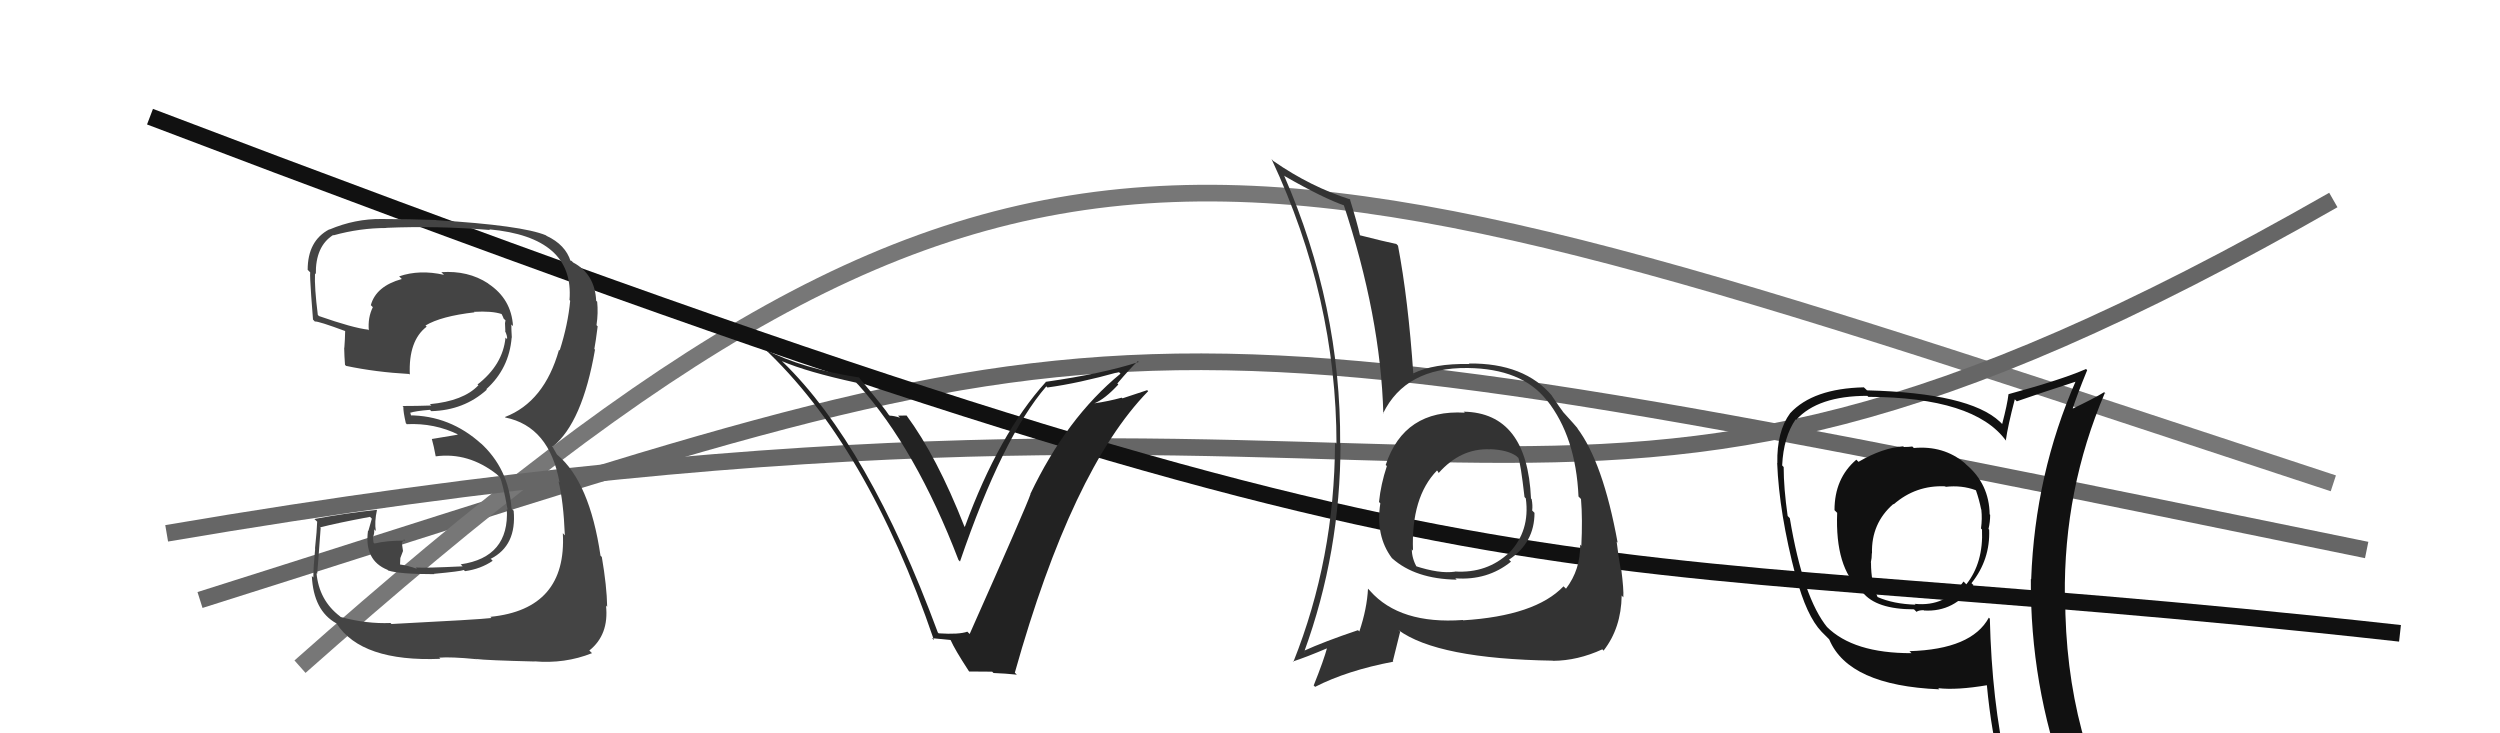 <svg xmlns="http://www.w3.org/2000/svg" width="150" height="44" viewBox="0,0,150,44"><path d="M12 36 C69 18,64 17,142 33" stroke="#666" fill="none"/><path d="M18 40 C62 1,73 7,140 29" stroke="#777" fill="none"/><path d="M10 32 C92 18,91 40,140 12" stroke="#666" fill="none"/><path d="M9 7 C93 39,90 32,144 38" stroke="#111" fill="none"/><path fill="#111" d="M114.92 26.97L114.83 26.88L114.74 26.79Q114.54 26.82 114.23 26.82L114.30 26.88L114.19 26.78Q112.95 26.87 111.51 27.71L111.44 27.64L111.38 27.58Q110.07 28.70 110.07 30.61L110.08 30.62L110.23 30.77Q110.10 34.06 111.62 35.40L111.61 35.39L111.75 35.53Q112.56 36.56 114.84 36.56L114.97 36.69L114.99 36.71Q115.12 36.61 115.43 36.61L115.37 36.56L115.44 36.63Q117.27 36.74 118.41 35.10L118.36 35.06L118.29 34.99Q119.42 33.57 119.35 31.78L119.36 31.79L119.31 31.74Q119.41 31.31 119.41 30.89L119.43 30.91L119.38 30.86Q119.35 29.04 117.98 27.88L118.05 27.95L117.88 27.78Q116.61 26.72 114.83 26.88ZM119.29 37.02L119.25 36.98L119.33 37.06Q118.30 38.96 114.57 39.07L114.56 39.06L114.69 39.19Q111.20 39.20 109.60 37.60L109.61 37.61L109.66 37.67Q108.19 35.89 107.39 31.10L107.39 31.09L107.26 30.96Q107.02 29.28 107.02 28.02L106.95 27.95L106.93 27.92Q107.01 26.22 107.74 25.16L107.81 25.23L107.77 25.19Q109.07 23.75 112.04 23.75L112.16 23.87L112.10 23.81Q118.45 23.84 120.35 26.43L120.40 26.47L120.35 26.42Q120.47 25.55 120.89 23.95L120.88 23.95L121.01 24.08Q122.17 23.67 124.60 22.88L124.58 22.85L124.56 22.83Q122.10 28.44 121.87 34.76L122.00 34.88L121.85 34.74Q121.81 41.10 123.94 46.92L123.83 46.81L123.83 46.81Q122.08 46.16 120.29 45.90L120.37 45.97L120.40 46.00Q119.51 42.07 119.39 37.12ZM120.01 46.19L119.98 46.15L120.16 46.34Q120.73 46.34 122.14 46.64L122.20 46.70L122.26 46.76Q122.41 47.41 122.99 48.82L122.93 48.76L123.03 48.86Q125.57 49.54 127.86 50.83L127.86 50.84L127.89 50.87Q123.91 44.33 123.91 35.80L123.91 35.81L123.89 35.79Q123.82 29.36 126.29 23.58L126.41 23.69L126.25 23.53Q125.64 23.91 124.27 24.56L124.31 24.60L124.33 24.62Q124.59 23.77 125.23 22.21L125.27 22.25L125.16 22.14Q123.71 22.78 120.51 23.65L120.57 23.71L120.51 23.65Q120.44 24.26 120.13 25.44L120.09 25.40L119.99 25.30Q118.15 23.58 112.02 23.42L111.95 23.35L111.83 23.24Q108.78 23.31 107.41 24.79L107.34 24.72L107.41 24.79Q106.60 25.89 106.64 27.79L106.56 27.71L106.63 27.78Q106.75 30.79 107.74 34.56L107.65 34.47L107.76 34.58Q108.39 36.96 109.30 37.91L109.39 38.00L109.74 38.35L109.76 38.38Q110.92 41.13 116.36 41.36L116.23 41.23L116.29 41.29Q117.41 41.42 119.24 41.11L119.18 41.05L119.21 41.09Q119.48 43.98 120.09 46.26ZM116.61 29.08L116.77 29.24L116.74 29.21Q117.70 29.10 118.54 29.41L118.70 29.57L118.56 29.43Q118.75 29.97 118.87 30.57L118.92 30.63L118.88 30.59Q118.94 31.11 118.86 31.71L119.01 31.86L118.92 31.77Q119.01 33.76 117.98 35.06L117.83 34.91L117.81 34.89Q116.75 36.42 114.88 36.23L114.99 36.33L114.94 36.28Q113.60 36.24 112.65 35.82L112.66 35.83L112.65 35.81Q112.26 34.97 112.26 33.75L112.29 33.79L112.25 33.75Q112.31 33.49 112.31 33.19L112.34 33.22L112.32 33.20Q112.27 31.40 113.60 30.24L113.51 30.15L113.62 30.26Q114.95 29.10 116.71 29.18Z"/><path fill="#333" d="M87.86 24.73L87.84 24.71L87.89 24.76Q84.25 24.55 83.14 27.90L83.18 27.93L83.21 27.97Q82.85 29.05 82.74 30.12L82.75 30.13L82.82 30.20Q82.52 32.15 83.51 33.48L83.52 33.49L83.53 33.50Q84.92 34.74 87.40 34.78L87.41 34.79L87.32 34.70Q89.25 34.84 90.66 33.70L90.61 33.65L90.54 33.58Q92.07 32.56 92.07 30.77L92.05 30.75L91.93 30.63Q91.97 30.33 91.90 29.95L91.88 29.93L91.86 29.91Q91.63 24.77 87.82 24.70ZM87.77 37.21L87.81 37.24L87.77 37.20Q84.00 37.47 82.21 35.46L82.25 35.50L82.08 35.32Q82.02 36.52 81.56 37.89L81.53 37.86L81.48 37.81Q79.46 38.49 78.21 39.06L78.33 39.18L78.25 39.11Q80.43 33.14 80.43 26.63L80.44 26.64L80.41 26.61Q80.46 18.36 77.04 10.52L77.03 10.51L77.07 10.56Q79.40 11.90 80.74 12.36L80.70 12.32L80.60 12.22Q82.84 18.99 83.00 24.82L82.96 24.79L82.98 24.81Q84.33 22.04 88.06 22.08L88.17 22.19L88.06 22.08Q91.30 22.12 92.78 23.99L92.80 24.00L92.82 24.02Q94.55 26.21 94.71 29.79L94.76 29.84L94.86 29.94Q94.96 31.15 94.88 32.75L94.73 32.60L94.81 32.68Q94.83 34.18 93.96 35.32L93.82 35.19L93.81 35.18Q92.12 36.95 87.78 37.22ZM93.14 39.61L93.16 39.63L93.18 39.65Q94.66 39.64 96.14 38.96L96.28 39.10L96.22 39.03Q97.27 37.68 97.30 35.74L97.29 35.72L97.40 35.84Q97.43 35.37 97.28 34.19L97.18 34.09L97.24 34.15Q97.11 33.42 97.00 32.50L97.12 32.62L97.06 32.57Q96.18 27.72 94.62 25.67L94.69 25.74L94.71 25.76Q94.55 25.56 93.75 24.68L93.91 24.84L93.79 24.72Q93.64 24.53 93.10 23.73L93.08 23.71L93.15 23.78Q91.48 21.77 88.13 21.81L88.16 21.84L88.16 21.84Q86.03 21.80 84.78 22.41L84.87 22.50L84.80 22.44Q84.49 17.94 83.88 14.74L83.78 14.64L83.78 14.64Q83.06 14.49 81.57 14.11L81.64 14.17L81.60 14.13Q81.43 13.36 80.98 11.91L80.99 11.93L81.03 11.97Q78.65 11.22 76.40 9.66L76.38 9.64L76.29 9.54Q80.19 17.86 80.19 26.66L80.07 26.53L80.10 26.57Q80.08 33.51 77.60 39.72L77.58 39.70L77.57 39.69Q78.35 39.44 79.69 38.87L79.62 38.80L79.64 38.82Q79.43 39.61 78.82 41.13L78.92 41.22L78.91 41.21Q80.82 40.23 83.60 39.70L83.57 39.67L84.01 37.90L83.90 37.80Q86.25 39.53 93.18 39.64ZM89.46 27.02L89.41 26.97L89.39 26.95Q90.46 26.99 90.99 27.37L91.05 27.43L91.10 27.47Q91.24 27.81 91.47 29.82L91.58 29.94L91.55 29.91Q91.81 31.85 90.56 33.16L90.52 33.12L90.55 33.16Q89.23 34.41 87.29 34.29L87.42 34.42L87.30 34.30Q86.37 34.44 84.89 33.95L84.88 33.94L85.03 34.08Q84.71 33.50 84.71 32.97L84.68 32.93L84.78 33.04Q84.66 29.83 86.22 28.23L86.26 28.27L86.31 28.36L86.32 28.38Q87.65 26.88 89.40 26.96Z"/><path fill="#444" d="M23.44 37.39L23.31 37.26L23.43 37.38Q22.00 37.44 20.44 37.02L20.45 37.03L20.40 36.98Q19.14 36.02 18.99 34.38L18.98 34.38L19.03 34.43Q19.05 34.29 19.24 31.67L19.14 31.57L19.22 31.64Q20.18 31.39 22.20 31.01L22.31 31.12L22.10 31.86L22.08 31.84Q21.84 33.62 23.25 34.19L23.26 34.20L23.29 34.23Q23.97 34.45 26.06 34.45L26.20 34.59L26.04 34.43Q27.64 34.28 27.83 34.20L27.87 34.24L27.90 34.27Q28.84 34.14 29.56 33.65L29.48 33.56L29.44 33.53Q31.01 32.74 30.82 30.64L30.83 30.66L30.69 30.51Q30.53 28.11 28.80 26.55L28.80 26.55L28.89 26.64Q27.00 24.92 24.53 24.92L24.70 25.10L24.63 24.80L24.60 24.77Q24.92 24.66 25.79 24.59L25.82 24.61L25.87 24.67Q27.84 24.62 29.21 23.38L29.16 23.33L29.18 23.35Q30.55 22.11 30.70 20.25L30.74 20.29L30.71 20.26Q30.68 19.81 30.68 19.47L30.83 19.61L30.78 19.56Q30.68 17.94 29.31 17.03L29.34 17.06L29.28 17.00Q28.08 16.22 26.48 16.33L26.51 16.36L26.64 16.49Q25.17 16.16 23.95 16.58L24.12 16.75L24.11 16.74Q22.56 17.17 22.25 18.31L22.19 18.25L22.37 18.43Q22.06 19.06 22.13 19.83L22.27 19.96L22.09 19.78Q21.19 19.68 19.13 18.96L19.08 18.90L19.07 18.90Q18.86 17.24 18.90 16.40L18.96 16.46L18.95 16.46Q18.92 14.78 19.99 14.10L20.17 14.28L20.01 14.12Q21.59 13.68 23.19 13.68L23.06 13.56L23.18 13.67Q26.24 13.54 29.40 13.80L29.34 13.75L29.35 13.76Q34.47 14.23 34.17 18.00L34.19 18.02L34.21 18.05Q34.08 19.47 33.58 21.03L33.53 20.98L33.54 20.99Q32.66 24.11 30.30 25.02L30.29 25.01L30.32 25.05Q32.96 25.59 33.57 28.94L33.62 28.99L33.51 28.88Q33.81 30.09 33.89 32.11L33.90 32.13L33.77 31.99Q34.02 36.55 29.42 37.01L29.44 37.03L29.49 37.08Q28.78 37.17 23.49 37.44ZM28.67 39.65L28.52 39.50L28.57 39.54Q29.21 39.62 32.07 39.69L32.10 39.73L32.05 39.68Q33.89 39.84 35.52 39.19L35.52 39.19L35.36 39.03Q36.55 38.08 36.36 36.33L36.41 36.39L36.43 36.41Q36.41 35.17 36.11 33.42L35.95 33.26L36.03 33.34Q35.38 28.92 33.44 27.29L33.41 27.26L33.16 26.82L33.13 26.75L33.17 26.79Q34.94 25.36 35.70 20.98L35.56 20.84L35.66 20.94Q35.74 20.53 35.86 19.58L35.77 19.49L35.79 19.51Q35.90 18.78 35.83 18.10L35.77 18.05L35.77 18.04Q35.69 16.44 34.39 15.75L34.29 15.65L34.20 15.63L34.24 15.68Q33.93 14.68 32.79 14.15L32.86 14.22L32.76 14.12Q31.32 13.52 26.18 13.21L26.08 13.11L26.17 13.20Q24.51 13.14 22.91 13.14L22.90 13.13L22.91 13.14Q21.30 13.12 19.77 13.77L19.79 13.79L19.76 13.76Q18.46 14.44 18.46 16.19L18.47 16.20L18.66 16.39Q18.51 15.82 18.78 19.17L18.73 19.12L18.89 19.29Q19.09 19.26 20.73 19.87L20.86 19.99L20.71 19.85Q20.70 20.37 20.66 20.87L20.80 21.00L20.65 20.86Q20.66 21.36 20.70 21.89L20.78 21.97L20.75 21.95Q22.54 22.33 24.56 22.44L24.50 22.38L24.59 22.48Q24.50 20.44 25.60 19.60L25.61 19.61L25.53 19.53Q26.46 18.97 28.47 18.74L28.39 18.65L28.44 18.71Q29.52 18.65 30.09 18.84L30.23 18.98L30.10 18.85Q30.18 19.00 30.22 19.12L30.33 19.22L30.30 19.39L30.32 19.87L30.29 19.83Q30.46 20.19 30.42 20.35L30.36 20.28L30.33 20.26Q30.17 21.89 28.65 23.07L28.76 23.17L28.70 23.12Q27.81 24.06 25.79 24.25L25.88 24.33L25.88 24.33Q25.03 24.36 24.15 24.36L24.22 24.43L24.20 24.40Q24.19 24.70 24.35 25.39L24.47 25.51L24.40 25.45Q26.08 25.37 27.53 26.09L27.49 26.06L27.41 26.09L25.91 26.34L25.91 26.34Q26.03 26.76 26.14 27.37L26.13 27.36L26.15 27.38Q28.10 27.12 29.81 28.46L29.83 28.48L29.99 28.63Q30.16 28.95 30.46 30.59L30.47 30.60L30.41 30.54Q30.57 33.44 27.64 33.86L27.65 33.87L27.76 33.98Q25.51 34.09 24.94 34.05L25.11 34.22L25.02 34.13Q24.48 33.93 23.94 33.86L24.00 33.91L24.02 33.48L24.18 33.06L24.11 32.57L24.24 32.36L24.32 32.44Q23.27 32.42 22.47 32.61L22.48 32.62L22.41 32.55Q22.38 32.33 22.38 32.14L22.52 32.28L22.41 32.17Q22.46 32.00 22.46 31.77L22.41 31.71L22.55 31.86Q22.46 31.31 22.62 30.59L22.68 30.65L22.62 30.59Q20.73 30.79 18.86 31.14L18.85 31.13L19.03 31.30Q19.02 31.78 18.90 32.91L18.88 32.89L18.91 32.92Q18.80 34.04 18.80 34.65L18.80 34.65L18.71 34.56Q18.81 36.64 20.18 37.40L20.14 37.36L20.20 37.42Q21.70 39.72 26.42 39.53L26.31 39.42L26.35 39.46Q27.05 39.40 28.58 39.55Z"/><path fill="#222" d="M56.25 37.93L56.30 37.98L56.27 37.95Q52.11 26.71 46.97 21.72L46.99 21.75L46.92 21.67Q48.40 22.31 51.37 22.96L51.43 23.02L51.51 23.10Q54.96 26.94 57.51 33.60L57.58 33.67L57.60 33.69Q60.15 26.23 62.78 23.18L62.85 23.26L62.84 23.25Q64.70 23.00 67.13 22.32L67.14 22.32L67.23 22.42Q63.99 25.08 61.82 29.64L61.94 29.77L61.83 29.65Q61.57 30.42 58.18 38.04L58.07 37.93L58.04 37.90Q57.54 38.08 56.32 38.00ZM60.91 40.39L61.02 40.49L60.89 40.36Q64.32 28.15 68.89 23.47L68.83 23.41L67.35 23.90L67.30 23.86Q66.50 24.08 65.66 24.20L65.67 24.21L65.66 24.20Q66.29 23.95 67.10 23.07L67.09 23.06L67.04 23.01Q67.82 22.09 68.27 21.67L68.40 21.79L68.32 21.72Q66.17 22.42 62.74 22.91L62.65 22.82L62.75 22.92Q59.94 26.02 57.89 31.61L57.81 31.54L57.86 31.58Q56.21 27.38 54.38 24.91L54.40 24.93L53.88 24.94L54.00 25.06Q53.61 24.94 53.38 24.94L53.36 24.92L53.31 24.87Q53.20 24.65 51.49 22.59L51.50 22.60L51.55 22.65Q48.16 22.12 45.92 20.98L45.80 20.86L45.79 20.85Q52.04 26.68 56.04 38.41L55.92 38.29L57.03 38.40L57.05 38.43Q57.28 38.96 58.12 40.25L58.15 40.29L59.53 40.30L59.61 40.38Q60.36 40.41 61.01 40.48Z"/></svg>